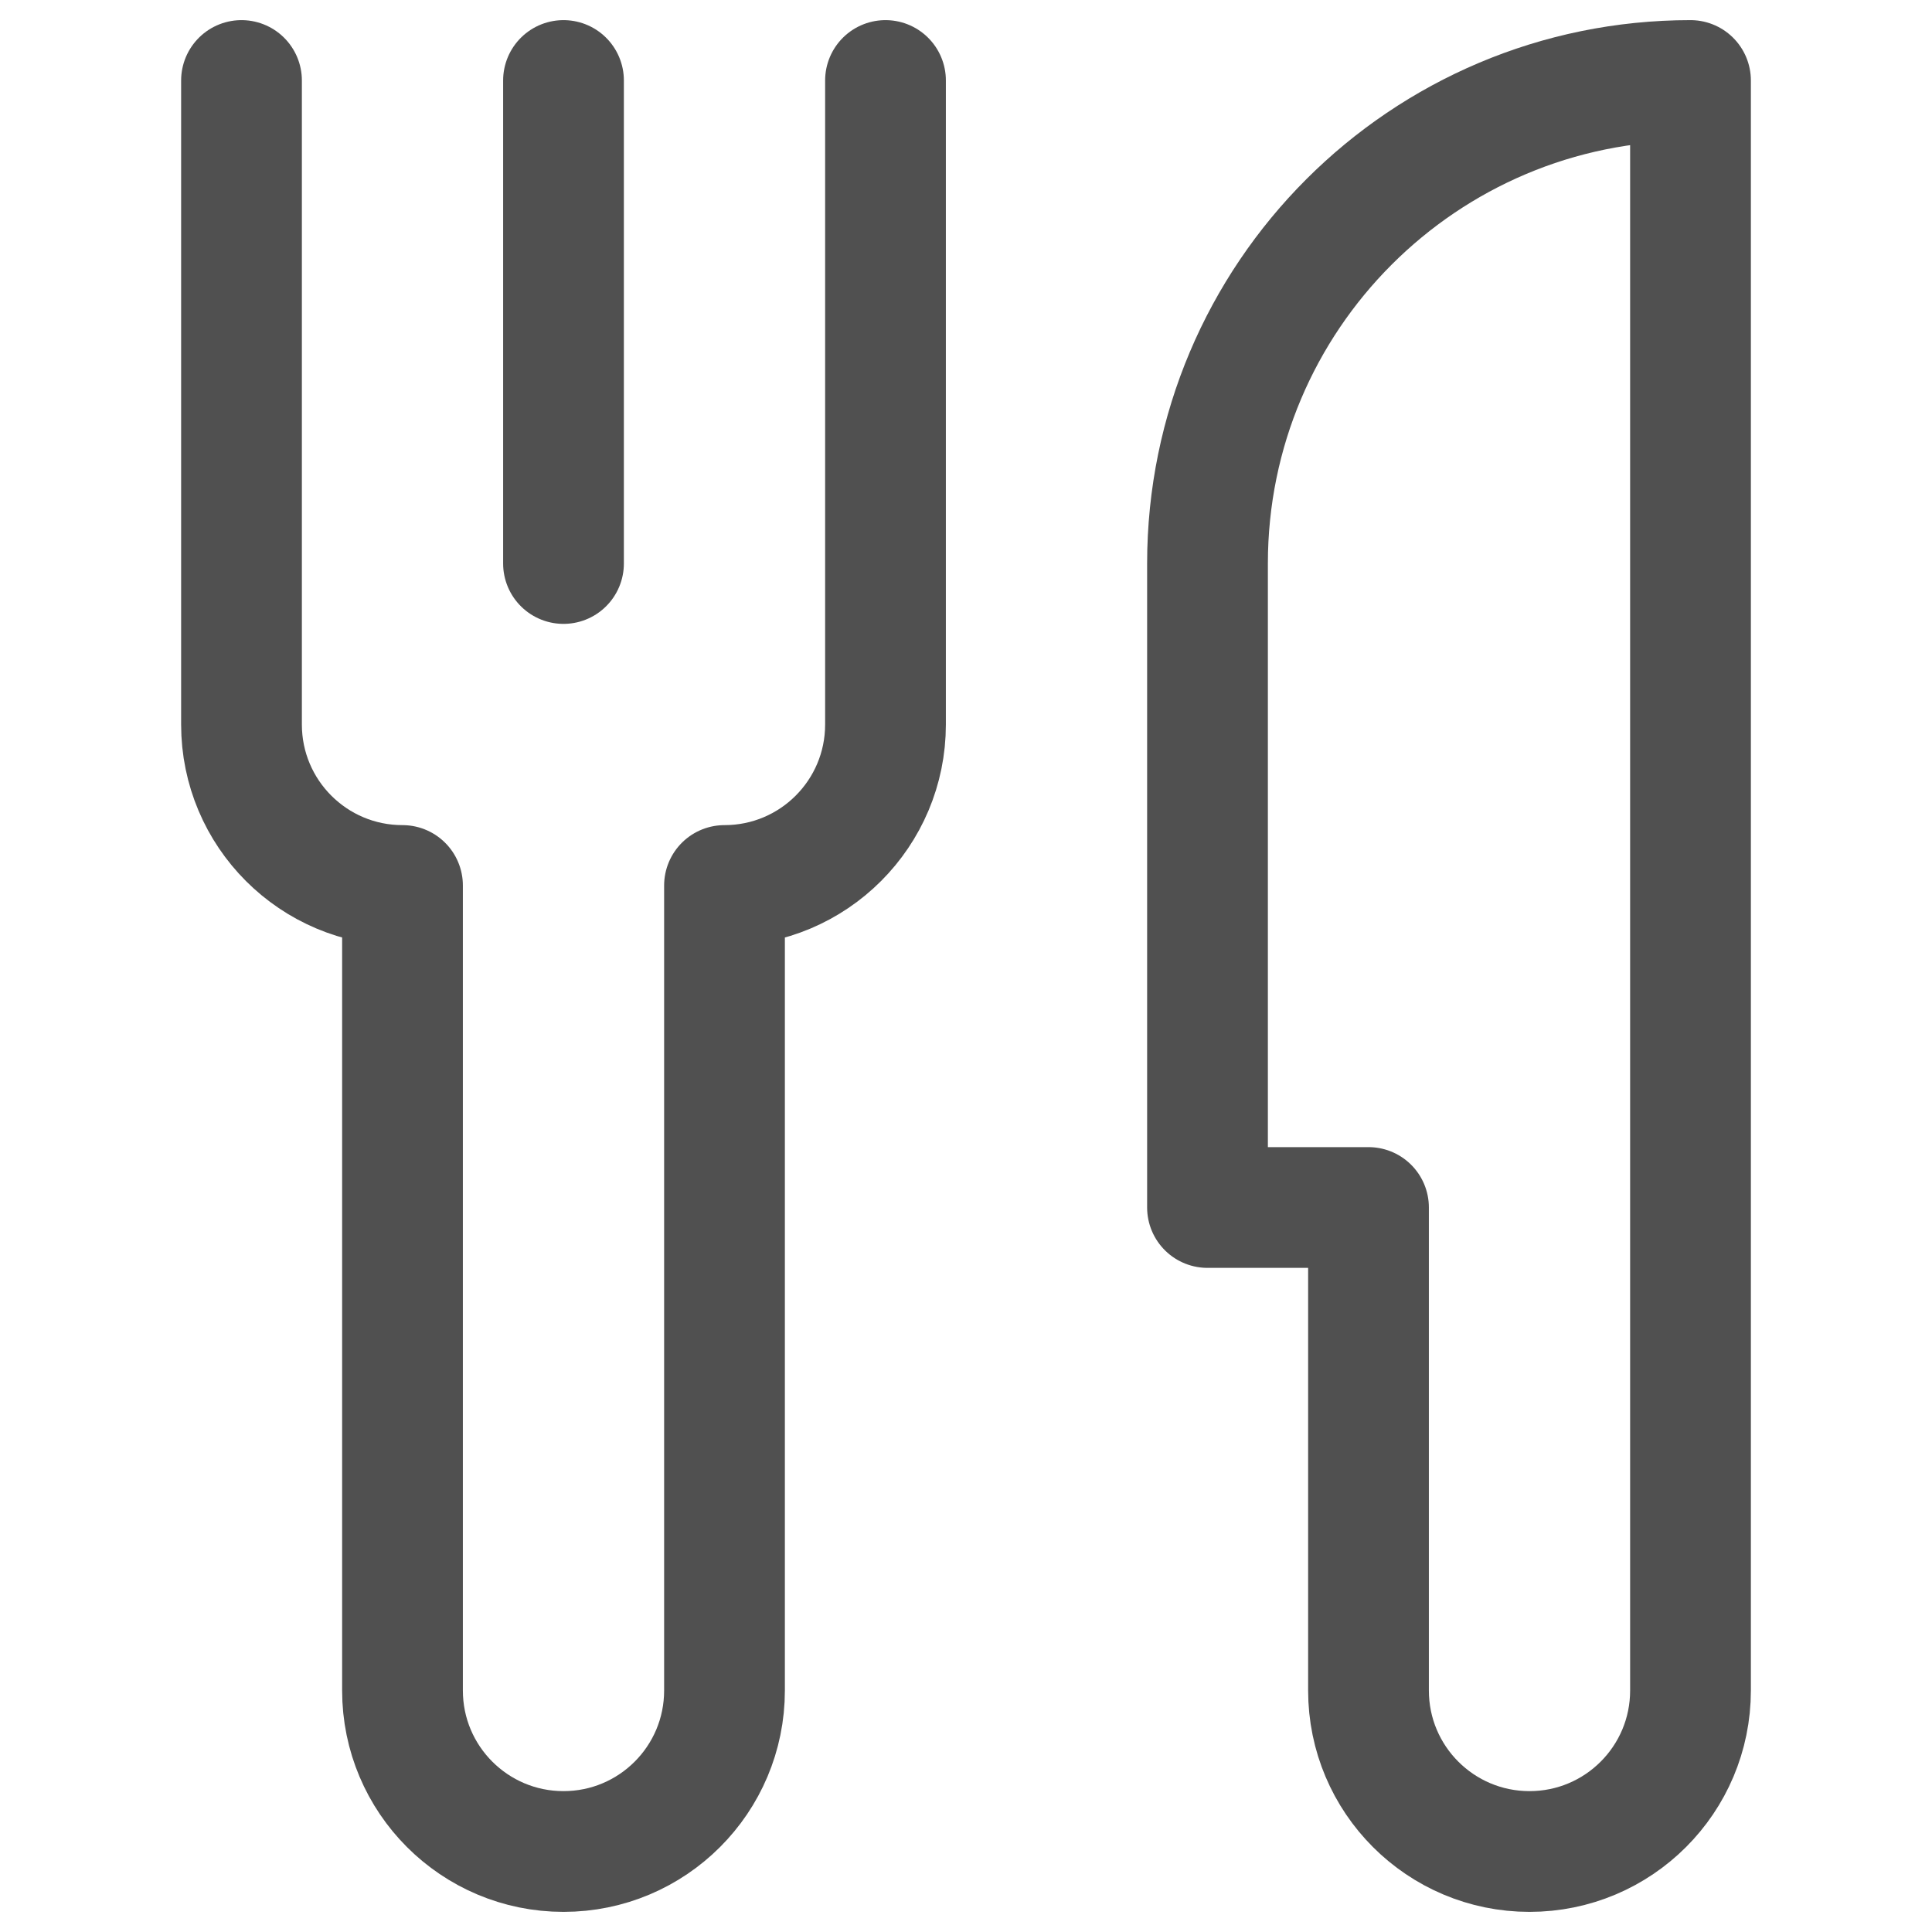 <svg width="24" height="24" viewBox="0 0 24 24" fill="none" xmlns="http://www.w3.org/2000/svg">
<path d="M7 1V7" stroke="#505050" stroke-width="1.5" stroke-miterlimit="10" stroke-linecap="round" stroke-linejoin="round"/>
<path d="M3 1V9C3 10.105 3.895 11 5 11V21C5 22.105 5.895 23 7 23C8.105 23 9 22.105 9 21V11C10.105 11 11 10.105 11 9V1" stroke="#505050" stroke-width="1.5" stroke-miterlimit="10" stroke-linecap="round" stroke-linejoin="round"/>
<path d="M17 21C17 22.105 17.895 23 19 23C20.105 23 21 22.105 21 21V1C17.686 1 15 3.686 15 7V15H17V21Z" stroke="#505050" stroke-width="1.5" stroke-miterlimit="10" stroke-linecap="round" stroke-linejoin="round"/>
</svg>
